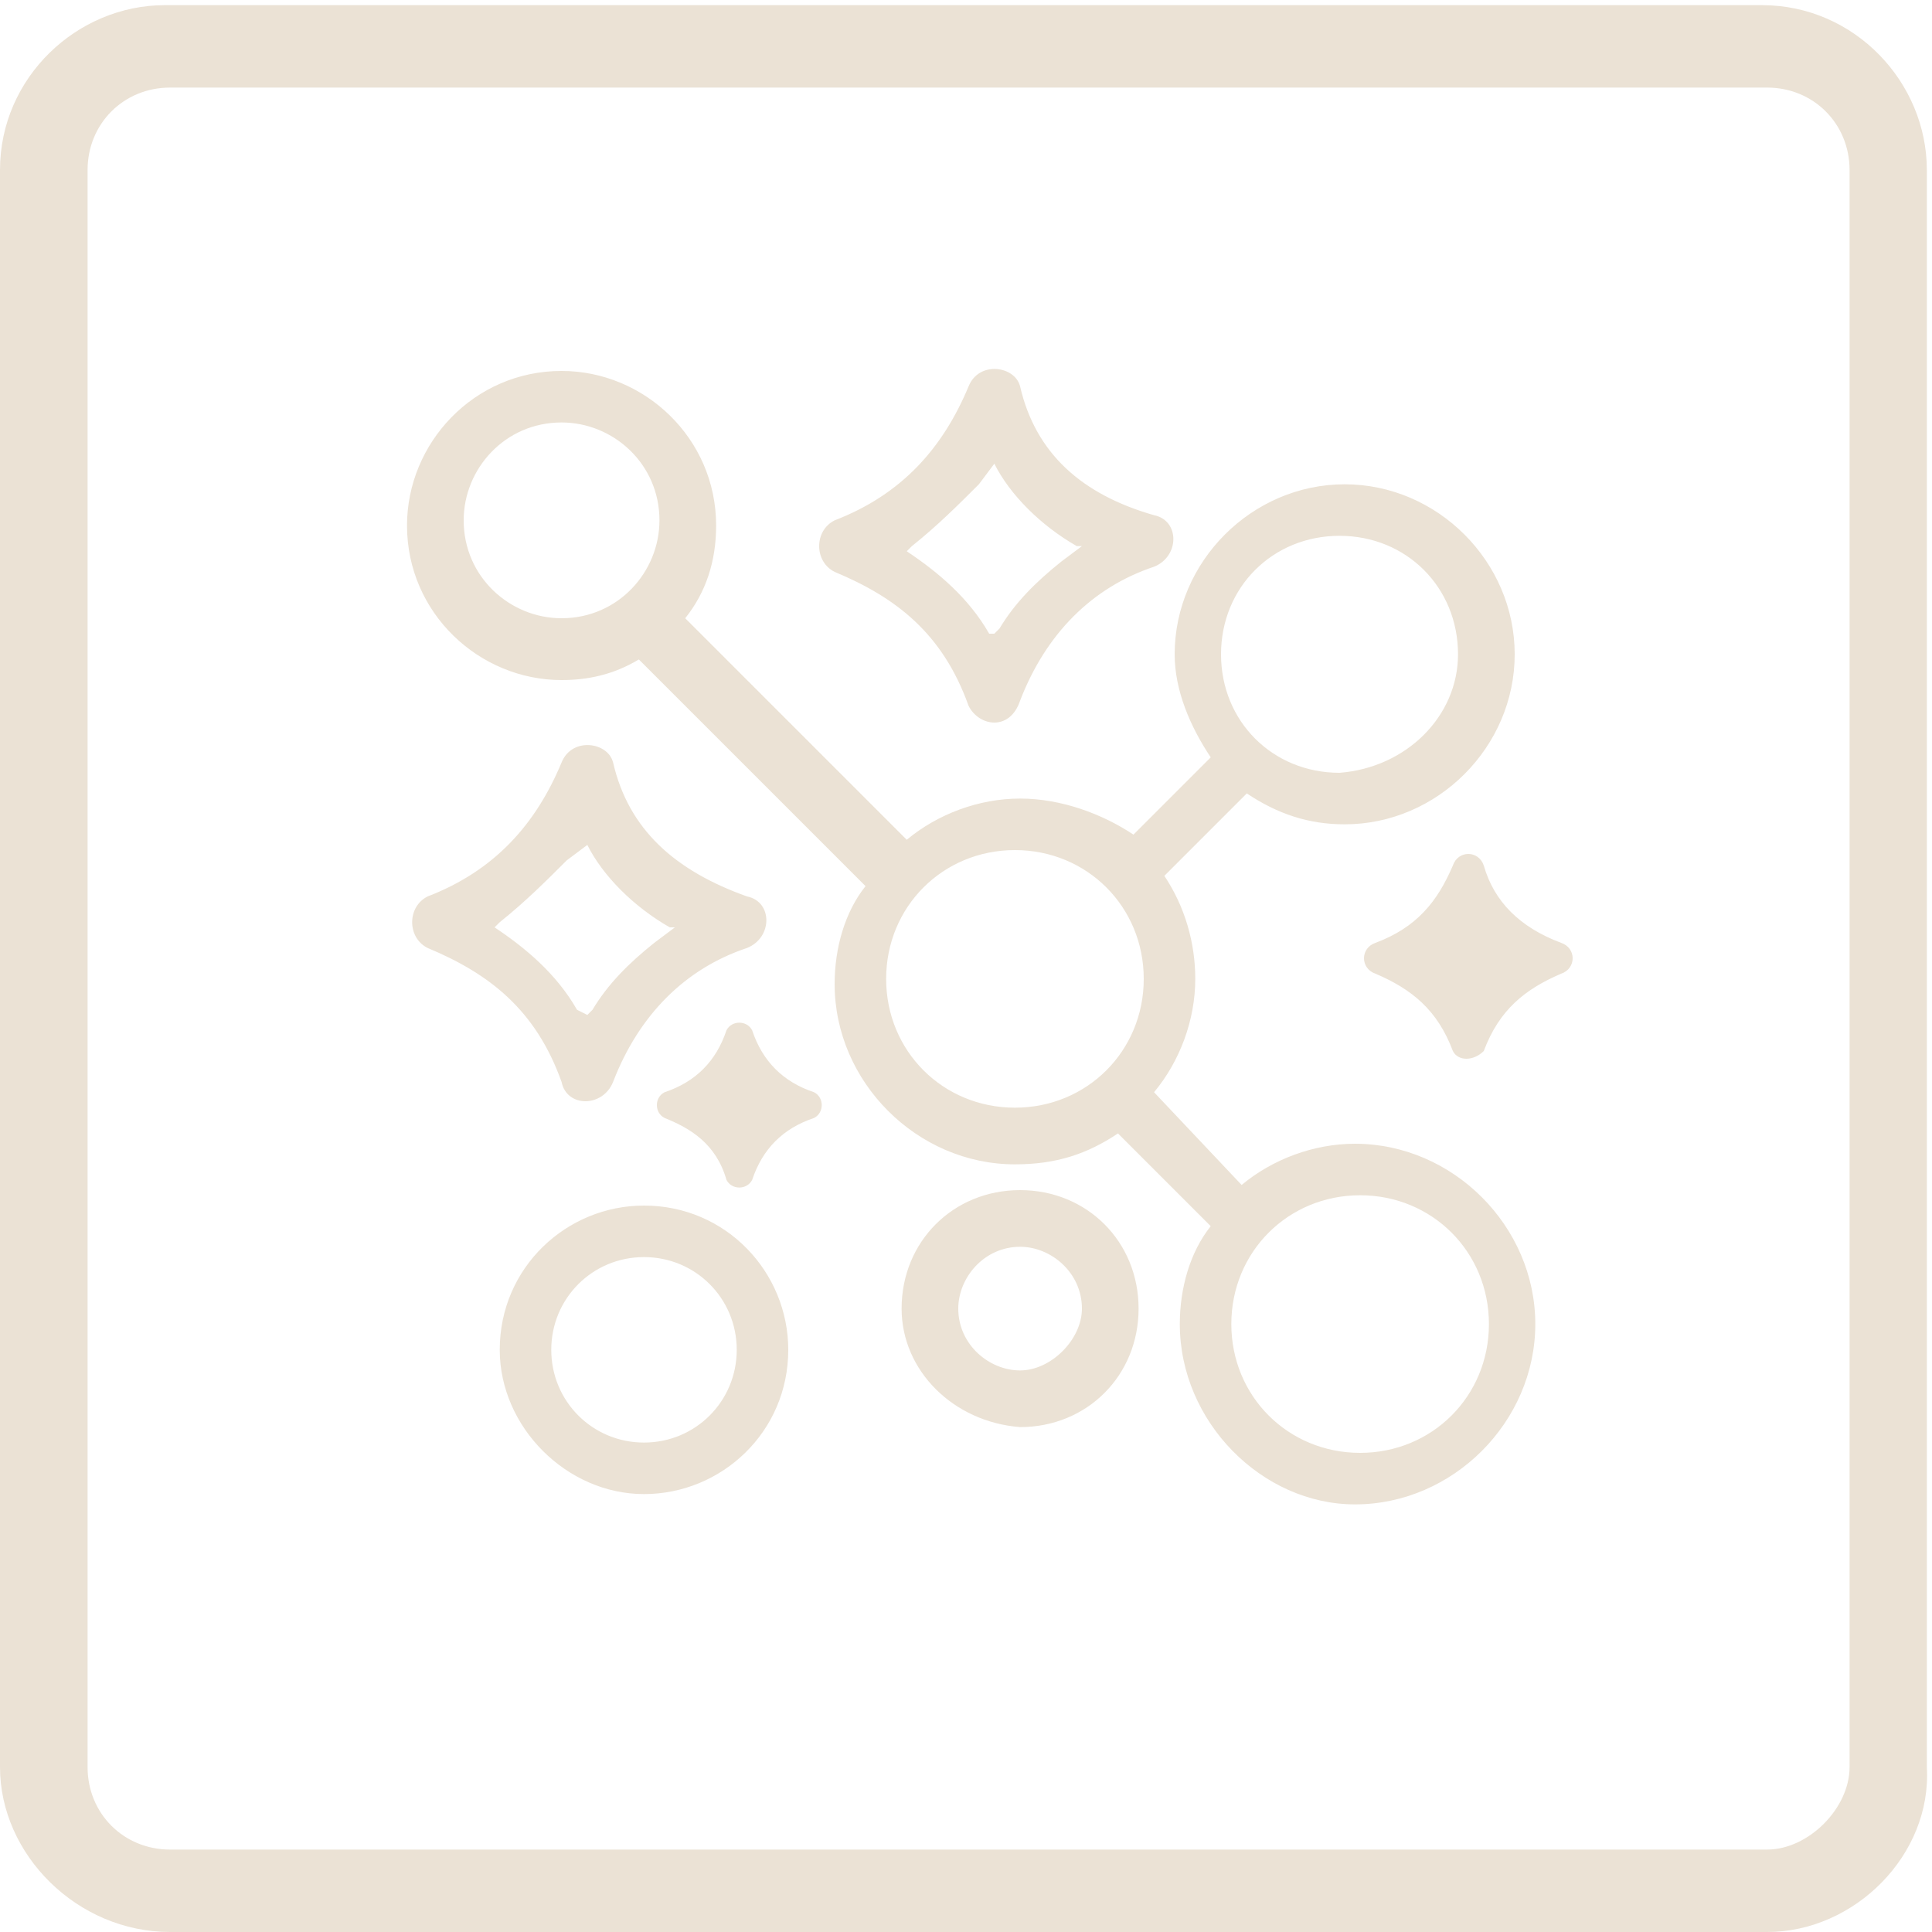 <?xml version="1.0" encoding="utf-8"?>
<!-- Generator: Adobe Illustrator 25.2.3, SVG Export Plug-In . SVG Version: 6.00 Build 0)  -->
<svg version="1.1" id="Layer_1" xmlns="http://www.w3.org/2000/svg" xmlns:xlink="http://www.w3.org/1999/xlink" x="0px" y="0px"
	 width="37.5px" height="37.5px" viewBox="0 0 37.5 37.5" style="enable-background:new 0 0 37.5 37.5;" xml:space="preserve">
<style type="text/css">
	.st0{fill-rule:evenodd;clip-rule:evenodd;fill:#EBE2D5;}
</style>
<g id="Document" transform="scale(1 -1)">
	<g id="Spread" transform="translate(0 -37.5)">
		<g id="Layer_1_1_">
			<path marker-start="none" marker-end="none" class="st0" d="M0,3.2v31c0,1.8,1.5,3.2,3.2,3.2h31c1.8,0,3.2-1.5,3.2-3.2v-31
				C37.5,1.5,36,0,34.3,0h-31C1.5,0,0,1.5,0,3.2z M35.9,3.2v31c0,0.9-0.7,1.6-1.6,1.6h-31c-0.9,0-1.6-0.7-1.6-1.6v-31
				c0-0.9,0.7-1.6,1.6-1.6h31C35.1,1.6,35.9,2.4,35.9,3.2z M22.9,11.8c0,0.7,0.2,1.4,0.6,1.9l-1.8,1.8c-0.6-0.4-1.2-0.6-2-0.6
				c-1.9,0-3.5,1.6-3.5,3.5c0,0.7,0.2,1.4,0.6,1.9l-4.4,4.4c-0.5-0.3-1-0.4-1.5-0.4c-1.6,0-3,1.3-3,3c0,1.6,1.3,3,3,3
				c1.6,0,3-1.3,3-3c0-0.7-0.2-1.3-0.6-1.8l4.3-4.3c0.6,0.5,1.4,0.8,2.2,0.8c0.8,0,1.6-0.3,2.2-0.7l1.5,1.5c-0.4,0.6-0.7,1.3-0.7,2
				c0,1.8,1.5,3.3,3.3,3.3c1.8,0,3.3-1.5,3.3-3.3c0-1.8-1.5-3.3-3.3-3.3c-0.7,0-1.3,0.2-1.9,0.6l-1.6-1.6c0.4-0.6,0.6-1.3,0.6-2
				c0-0.8-0.3-1.6-0.8-2.2l1.7-1.8c0.6,0.5,1.4,0.8,2.2,0.8c1.9,0,3.5-1.6,3.5-3.5c0-1.9-1.6-3.5-3.5-3.5
				C24.5,8.3,22.9,9.9,22.9,11.8z M9.7,11.3c0,1.6,1.3,2.8,2.8,2.8c1.6,0,2.8-1.3,2.8-2.8c0-1.6-1.3-2.8-2.8-2.8S9.7,9.8,9.7,11.3z
				 M28.9,11.8c0,1.4-1.1,2.5-2.5,2.5c-1.4,0-2.5-1.1-2.5-2.5c0-1.4,1.1-2.5,2.5-2.5C27.8,9.3,28.9,10.4,28.9,11.8z M14.3,11.3
				c0,1-0.8,1.8-1.8,1.8c-1,0-1.8-0.8-1.8-1.8s0.8-1.8,1.8-1.8S14.3,10.3,14.3,11.3z M17.5,12.1c0,1.3,1,2.3,2.3,2.3
				c1.3,0,2.3-1,2.3-2.3c0-1.3-1-2.3-2.3-2.3C18.5,9.9,17.5,10.9,17.5,12.1z M21,12.1c0,0.7-0.6,1.2-1.2,1.2c-0.7,0-1.2-0.6-1.2-1.2
				c0-0.7,0.6-1.2,1.2-1.2C20.4,10.9,21,11.5,21,12.1z M14.1,14.6c-0.2,0.7-0.7,1-1.2,1.2c-0.2,0.1-0.2,0.4,0,0.5
				c0.6,0.2,1,0.6,1.2,1.2c0.1,0.2,0.4,0.2,0.5,0c0.2-0.6,0.6-1,1.2-1.2c0.2-0.1,0.2-0.4,0-0.5c-0.6-0.2-1-0.6-1.2-1.2
				C14.5,14.4,14.2,14.4,14.1,14.6z M22.2,18.5c0,1.4-1.1,2.5-2.5,2.5c-1.4,0-2.5-1.1-2.5-2.5c0-1.4,1.1-2.5,2.5-2.5
				C21.1,16,22.2,17.1,22.2,18.5z M10.9,16.5c-0.5,1.4-1.4,2.1-2.6,2.6c-0.4,0.2-0.4,0.8,0,1c1.3,0.5,2.1,1.4,2.6,2.6
				c0.2,0.5,0.9,0.4,1,0c0.3-1.3,1.2-2.1,2.6-2.6c0.5-0.1,0.5-0.8,0-1c-1.2-0.4-2.1-1.3-2.6-2.6C11.7,16,11,16,10.9,16.5z
				 M28.2,17.1c-0.3,0.8-0.8,1.2-1.5,1.5c-0.3,0.1-0.3,0.5,0,0.6c0.8,0.3,1.2,0.8,1.5,1.5c0.1,0.3,0.5,0.3,0.6,0
				c0.2-0.7,0.7-1.2,1.5-1.5c0.3-0.1,0.3-0.5,0-0.6c-0.7-0.3-1.2-0.7-1.5-1.5C28.6,16.9,28.3,16.9,28.2,17.1z M11.4,17.8l0.1,0.1
				c0.3,0.5,0.7,0.9,1.2,1.3l0.4,0.3l-0.1,0c-0.7,0.4-1.3,1-1.6,1.6L11,20.8c-0.4-0.4-0.8-0.8-1.3-1.2l-0.1-0.1
				c0.6-0.4,1.2-0.9,1.6-1.6L11.4,17.8z M28.3,24.8c0,1.3-1,2.3-2.3,2.3c-1.3,0-2.3-1-2.3-2.3c0-1.3,1-2.3,2.3-2.3
				C27.3,22.6,28.3,23.6,28.3,24.8z M18.8,23.8c-0.5,1.4-1.4,2.1-2.6,2.6c-0.4,0.2-0.4,0.8,0,1c1.3,0.5,2.1,1.4,2.6,2.6
				c0.2,0.5,0.9,0.4,1,0c0.3-1.3,1.2-2.1,2.6-2.5c0.5-0.1,0.5-0.8,0-1c-1.2-0.4-2.1-1.3-2.6-2.6C19.6,23.3,19,23.4,18.8,23.8z
				 M19.3,25.2l0.1,0.1c0.3,0.5,0.7,0.9,1.2,1.3l0.4,0.3l-0.1,0c-0.7,0.4-1.3,1-1.6,1.6L19,28.1c-0.4-0.4-0.8-0.8-1.3-1.2l-0.1-0.1
				c0.6-0.4,1.2-0.9,1.6-1.6L19.3,25.2z M12.8,27.4c0,1.1-0.9,1.9-1.9,1.9c-1.1,0-1.9-0.9-1.9-1.9c0-1.1,0.9-1.9,1.9-1.9
				C12,25.5,12.8,26.4,12.8,27.4z"/>
		</g>
	</g>
</g>
</svg>

